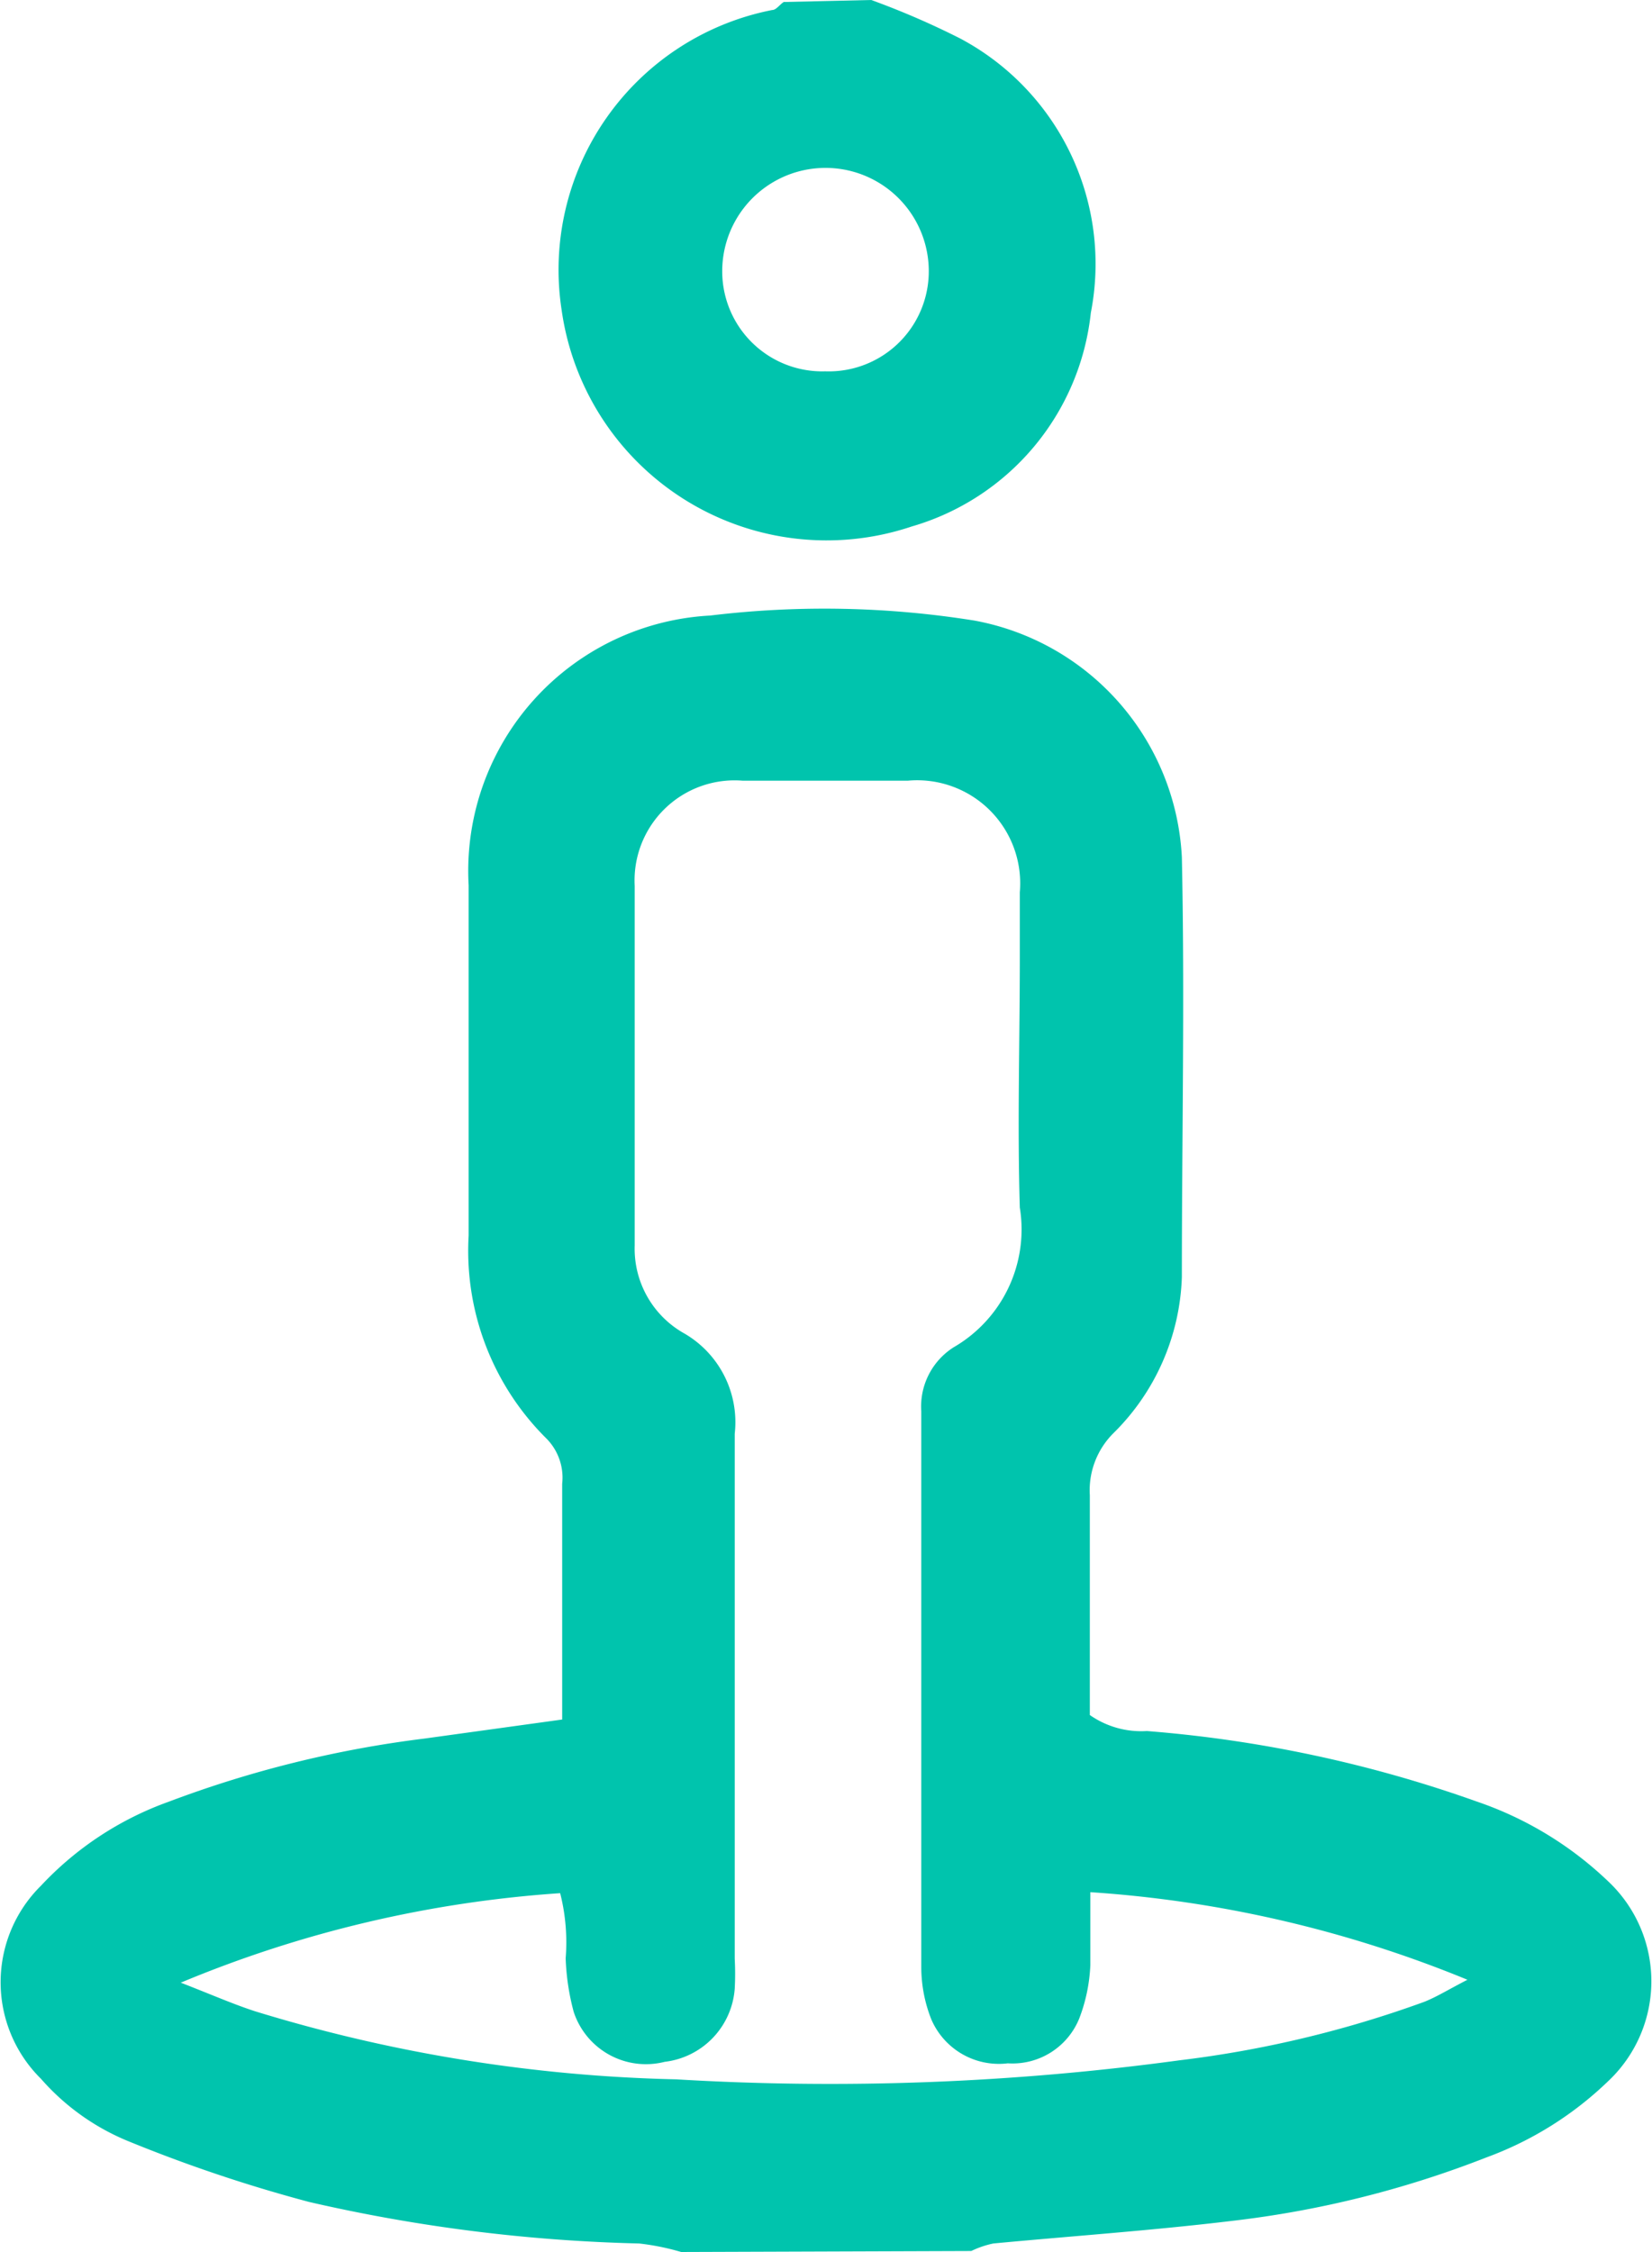 <svg xmlns="http://www.w3.org/2000/svg" viewBox="0 0 33.03 45"><defs><style>.cls-1{fill:#00c4ad;}</style></defs><title>first-person-view</title><g id="Layer_2" data-name="Layer 2"><g id="Layer_1-2" data-name="Layer 1"><path class="cls-1" d="M13.62,45a4.94,4.94,0,0,0-.84-.17A32.81,32.81,0,0,1,6.18,44,29.64,29.64,0,0,1,2.6,42.8,4.67,4.67,0,0,1,.82,41.54a2.71,2.71,0,0,1,0-3.86A6.49,6.49,0,0,1,3.38,36a22.15,22.15,0,0,1,5.11-1.26l2.75-.38c0-.59,0-1.15,0-1.71,0-1,0-2,0-3a1.11,1.11,0,0,0-.31-.9,5.28,5.28,0,0,1-1.56-4.06c0-2.33,0-4.66,0-7A5.11,5.11,0,0,1,14.2,12.3a19,19,0,0,1,5.28.1,5.07,5.07,0,0,1,4.15,4.73c.06,2.8,0,5.6,0,8.39a4.59,4.59,0,0,1-1.37,3.12,1.61,1.61,0,0,0-.47,1.24c0,1.46,0,2.93,0,4.39a1.79,1.79,0,0,0,1.14.32A25.61,25.61,0,0,1,29.53,36a7.12,7.12,0,0,1,2.62,1.59,2.74,2.74,0,0,1,0,4,6.94,6.94,0,0,1-2.43,1.52,20.35,20.35,0,0,1-5.1,1.27c-1.58.19-3.17.3-4.76.45a1.89,1.89,0,0,0-.44.15Zm-10-5.38c.64.25,1.05.43,1.48.57a31,31,0,0,0,8.42,1.36,51.87,51.87,0,0,0,10.06-.38A22,22,0,0,0,28.48,40c.25-.1.49-.25.86-.44a24,24,0,0,0-7.54-1.75c0,.54,0,1,0,1.46a3.36,3.36,0,0,1-.22,1.06,1.44,1.44,0,0,1-1.43.9,1.47,1.47,0,0,1-1.53-.88,2.84,2.84,0,0,1-.2-1.06c0-3.6,0-7.19,0-10.79q0-.15,0-.3a1.4,1.4,0,0,1,.65-1.28,2.72,2.72,0,0,0,1.32-2.79c-.05-1.66,0-3.33,0-5,0-.43,0-.87,0-1.3a2.06,2.06,0,0,0-2.24-2.23c-1.1,0-2.2,0-3.3,0a2,2,0,0,0-2.16,2.1c0,2.4,0,4.8,0,7.19a1.94,1.94,0,0,0,1,1.76,2.05,2.05,0,0,1,1,2c0,3.5,0,7,0,10.49a5.62,5.62,0,0,1,0,.6,1.59,1.59,0,0,1-1.4,1.46,1.52,1.52,0,0,1-1.82-1,4.73,4.73,0,0,1-.16-1.07,4,4,0,0,0-.11-1.3A23.82,23.82,0,0,0,3.61,39.62Z"/><path class="cls-1" d="M17.42,0A16.16,16.16,0,0,1,19.2.77a5.1,5.1,0,0,1,2.61,5.48,5,5,0,0,1-3.58,4.27,5.35,5.35,0,0,1-7-4.32,5.29,5.29,0,0,1,4.21-6c.08,0,.15-.11.23-.16ZM16.5,7.42a2,2,0,0,0,2.07-2,2.06,2.06,0,0,0-4.13,0A2,2,0,0,0,16.5,7.42Z"/></g></g></svg>